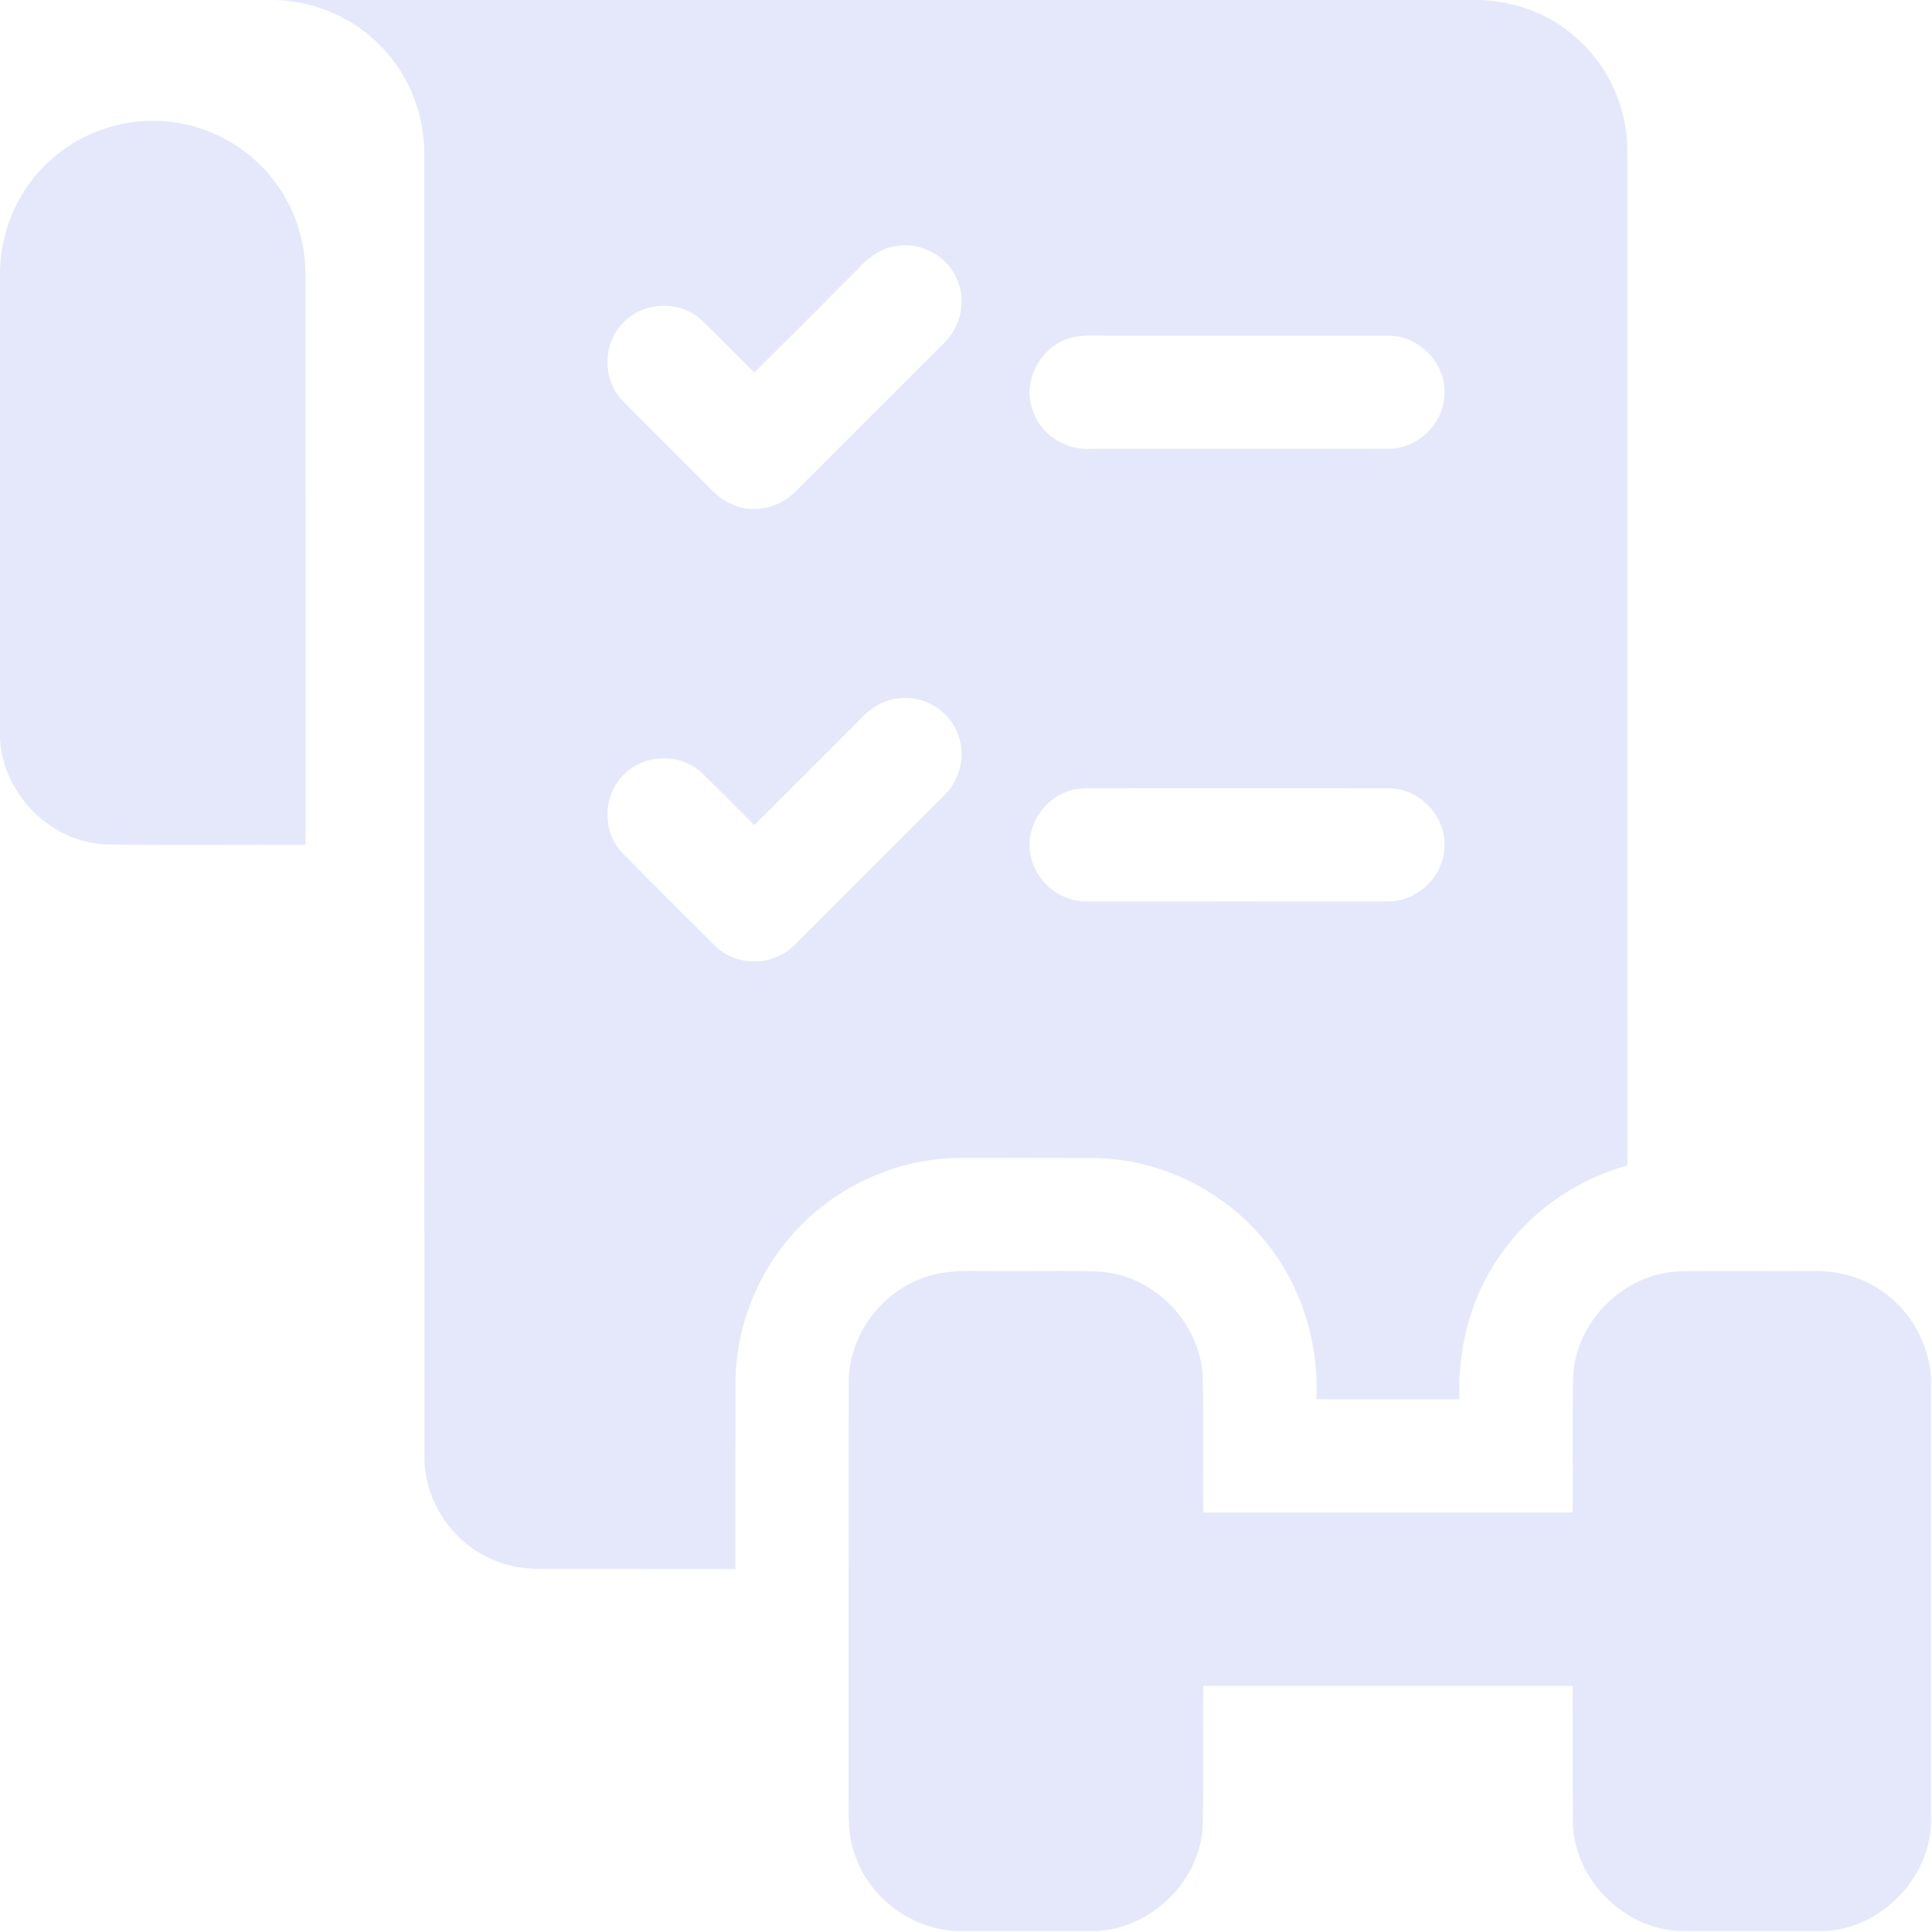 <svg width="683" height="683" viewBox="0 0 683 683" fill="none" xmlns="http://www.w3.org/2000/svg">
<g clip-path="url(#clip0_8222_192)">
<path d="M97.267 0H523.32C535.773 0.373 548.08 5.093 557.36 13.453C568.733 23.413 575.373 38.387 575.307 53.48C575.373 172.973 575.307 292.467 575.347 411.96C558.267 416.773 542.707 427.053 532.093 441.347C520.467 456.44 515.187 475.733 515.96 494.667C499.093 494.667 482.227 494.667 465.36 494.667C466.347 473.88 459.547 452.707 445.747 437.027C431.147 420.013 409.133 409.64 386.707 409.373C371.12 409.293 355.533 409.347 339.96 409.347C317.747 409.253 295.787 419.08 280.907 435.547C267.6 450.053 259.947 469.627 260.013 489.333C259.987 511.107 260.013 532.88 260 554.667C236.853 554.653 213.72 554.68 190.587 554.653C183.6 554.653 176.573 553.04 170.493 549.547C158.067 542.733 149.893 528.933 150.027 514.747C149.96 361.4 150.027 208.067 149.987 54.72C150.16 40.773 144.773 26.853 135.093 16.787C125.387 6.427 111.427 0.387 97.267 0ZM303.16 95.2C291.027 107.387 278.84 119.547 266.667 131.693C260.467 125.56 254.373 119.293 248.093 113.227C240.587 106.107 227.64 106.453 220.48 113.907C213.12 121.08 212.813 133.947 219.893 141.427C229.773 151.533 239.893 161.4 249.813 171.453C252.533 174.267 255.44 177.107 259.2 178.48C266.693 181.667 275.827 179.467 281.373 173.6C298.747 156.227 316.107 138.84 333.493 121.48C339.173 116.16 341.533 107.493 338.84 100.12C336.053 91.307 326.48 85.547 317.387 86.893C311.68 87.493 306.88 91.04 303.16 95.2ZM380.413 119.027C368.72 120.827 360.747 134.32 365.213 145.387C368.013 153.613 376.6 159.133 385.213 158.68C420.427 158.627 455.64 158.72 490.84 158.64C501.453 158.76 510.827 149.267 510.653 138.667C510.853 128.067 501.453 118.547 490.827 118.693C457.453 118.627 424.08 118.693 390.707 118.653C387.267 118.68 383.813 118.467 380.413 119.027ZM303.853 254.493C291.493 266.933 279.067 279.307 266.667 291.693C260.467 285.56 254.373 279.293 248.093 273.227C240.573 266.107 227.627 266.453 220.467 273.907C213.12 281.093 212.813 293.933 219.88 301.413C230.707 312.44 241.72 323.307 252.653 334.24C260.04 341.8 273.32 341.76 280.72 334.213C298.36 316.68 315.893 299.027 333.507 281.453C339.16 276.147 341.52 267.533 338.853 260.187C336.213 251.787 327.427 246.08 318.707 246.76C312.893 247.013 307.667 250.24 303.853 254.493ZM380.427 279.013C370.24 280.667 362.56 291.133 364.2 301.347C365.373 310.88 374.133 318.667 383.747 318.64C419.427 318.693 455.107 318.68 490.787 318.64C501.427 318.787 510.84 309.267 510.653 298.653C510.84 288.093 501.493 278.6 490.92 278.693C457.493 278.613 424.08 278.707 390.653 278.653C387.24 278.68 383.8 278.467 380.427 279.013Z" fill="#E5E8FA"/>
<path d="M15.867 58.48C26.653 47.614 42.213 41.733 57.48 42.827C72.973 43.694 87.813 51.747 97.08 64.16C104.28 73.6 108.067 85.467 107.987 97.307C108.013 164.427 108 231.547 108 298.667C84.453 298.573 60.907 298.853 37.36 298.52C17.787 297.707 0.933 280.56 0 261.053V95.374C0.387 81.653 6.067 68.12 15.867 58.48Z" fill="#E5E8FA"/>
<path d="M325.307 452.146C334.6 448.24 344.853 449.546 354.653 449.333C366.133 449.466 377.64 449.04 389.12 449.56C408.093 450.933 424.347 467.693 425.187 486.693C425.533 502.68 425.227 518.68 425.333 534.666C468.893 534.666 512.44 534.666 556 534.666C556.107 518.653 555.8 502.64 556.133 486.64C556.987 467.253 573.973 450.293 593.36 449.466C608.92 449.133 624.493 449.44 640.053 449.32C647.907 449.106 655.893 450.68 662.68 454.733C674.2 461.306 681.827 473.853 682.667 487.066V644.466C682.04 664.386 664.827 681.746 644.947 682.666H594.187C573.587 682.04 555.627 663.506 556.027 642.853C555.947 627.226 556.04 611.613 556 596C512.44 596 468.893 596 425.333 596C425.227 612.44 425.547 628.893 425.187 645.333C424.333 664.933 407.12 681.746 387.6 682.666H338.2C322.413 682 307.68 671.213 302.427 656.306C299.56 649 299.973 641.053 300 633.36C300.027 585.306 299.96 537.24 300.027 489.186C299.84 473.173 310.413 457.893 325.307 452.146Z" fill="#E5E8FA"/>
</g>
<defs>
<clipPath id="clip0_8222_192">
<rect width="682.667" height="682.667" fill="white"/>
</clipPath>
</defs>
</svg>
